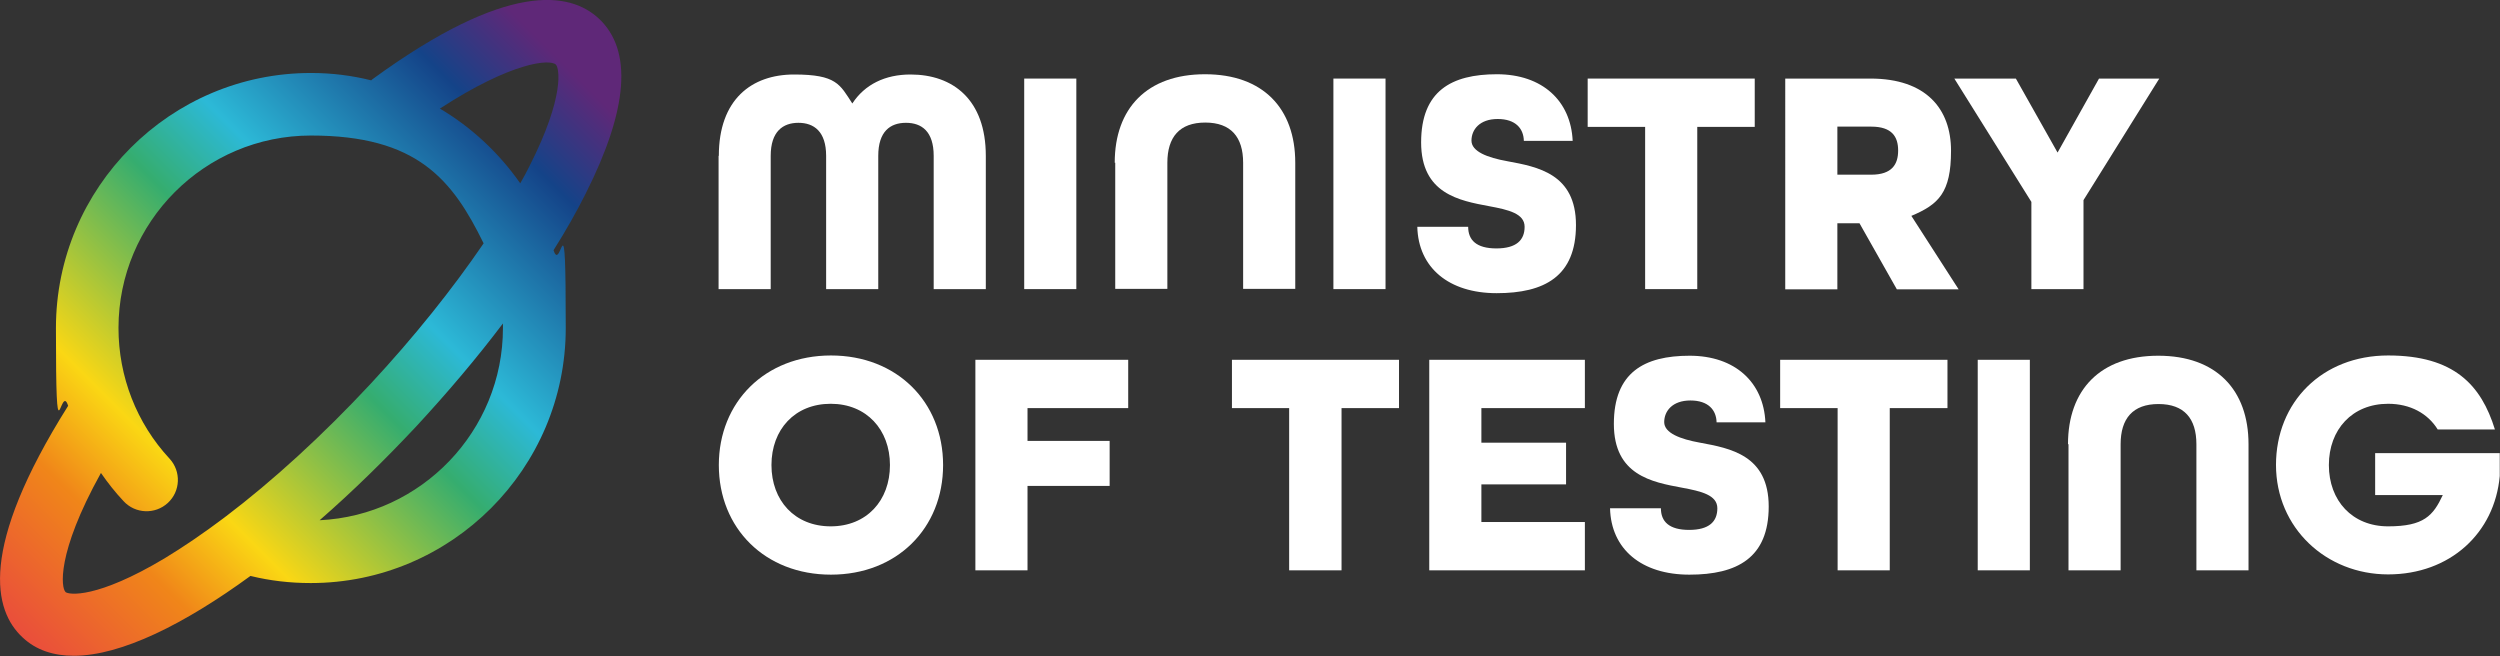 <?xml version="1.0" encoding="UTF-8"?>
<svg id="a" xmlns="http://www.w3.org/2000/svg" xmlns:xlink="http://www.w3.org/1999/xlink" version="1.1" viewBox="0 0 983.2 258">
  <rect x="0" y="0" width="983.2" height="258" fill="#333333" stroke="none"/>
  <!-- Generator: Adobe Illustrator 29.5.1, SVG Export Plug-In . SVG Version: 2.1.0 Build 141)  -->
  <defs>
    <style>
      .st0 {
        fill: none;
      }

      .st1 {
        fill: url(#linear-gradient);
      }

      .st2 {
        fill: #fff;
      }

      .st3 {
        clip-path: url(#clippath);
      }
    </style>
    <clipPath id="clippath">
      <path class="st0" d="M208.3,65.2c-1.1,2.3-2.4,4.6-3.7,6.9-8.3-11.9-19.1-22-31.6-29.4,28.5-18.5,43.3-19.5,45.6-17.3,1.3,1.2,3.7,12.2-10.3,39.8M197.8,129c0,40.5-32.1,73.7-72.1,75.6,13.1-11.4,25.9-24,38-36.9,12.4-13.4,23.9-27,34.1-40.5,0,.6,0,1.2,0,1.8M25.7,232.7c-1.5-1.4-3.8-14.6,14-46.7,2.7,3.9,5.6,7.6,8.9,11.1,4.6,5,12.4,5.3,17.4.7,5-4.6,5.3-12.4.7-17.4-13-14-20.1-32.3-20.1-51.4,0-41.7,33.9-75.7,75.7-75.7s55.6,17.3,67.9,42.4c-12.2,17.9-27.3,36.8-44.4,55.2-18.9,20.3-38.5,38.2-57.1,52.3-.1,0-.3.2-.4.3-8.1,6.1-16,11.5-23.6,16.1-26.6,15.9-37.7,14.4-39,13.2M235.5,7.3c-11.3-10.5-35.8-14.9-88.8,23.7-.3.2-.5.4-.7.6-7.6-1.9-15.5-2.9-23.7-2.9-55.3,0-100.3,45-100.3,100.3s1.7,20.8,4.8,30.6C-8.6,215.8-2.5,240.2,8.9,250.7c5.3,5,12.2,7.2,20.1,7.2,18.7,0,43.6-12.5,69.5-31.4,7.7,1.9,15.6,2.8,23.7,2.8,55.3,0,100.3-45,100.3-100.3s-1.7-20.9-4.8-30.6c4.8-7.6,9-15,12.6-22.2,16.8-33.3,18.6-56.5,5.1-69"/>
    </clipPath>
    <linearGradient id="linear-gradient" x1="-9.7" y1="260" x2="249.4" y2=".9" gradientUnits="userSpaceOnUse">
      <stop offset="0" stop-color="#e73948"/>
      <stop offset=".2" stop-color="#f08619"/>
      <stop offset=".3" stop-color="#fad714"/>
      <stop offset=".5" stop-color="#35ad6f"/>
      <stop offset=".6" stop-color="#2cb9d7"/>
      <stop offset=".8" stop-color="#144388"/>
      <stop offset=".9" stop-color="#5f2878"/>
    </linearGradient>
  </defs>
  <path class="st2" d="M282.7,61.3c0-22.2,12.9-32,29.6-32s18,3.9,22.9,11.4c4.9-7.5,12.9-11.4,22.9-11.4,16.7,0,29.6,9.9,29.6,32v52.4h-20.5v-52.4c0-9.6-4.7-13-10.9-13s-10.9,3.4-10.9,13v52.4h-20.5v-52.4c0-9.6-4.8-13-10.9-13s-10.9,3.4-10.9,13v52.4h-20.5v-52.4h0Z"/>
  <rect class="st2" x="402.8" y="30.9" width="20.5" height="82.8"/>
  <path class="st2" d="M438.4,64c0-21.4,12.7-34.8,35.5-34.8s35.5,13.4,35.5,34.8v49.6h-20.5v-49.6c0-10.1-4.8-15.8-14.9-15.8s-14.9,5.7-14.9,15.8v49.6h-20.5v-49.6h0Z"/>
  <rect class="st2" x="524.4" y="30.9" width="20.5" height="82.8"/>
  <path class="st2" d="M557.4,89.2h20c0,5.2,3.2,8.5,11.1,8.5s11.1-3.3,11.1-8.5-6.3-6.7-13.9-8.1c-11.8-2.2-26.8-4.9-26.8-25.1s11.9-26.8,29.8-26.8,29.1,10.5,29.8,26.2h-19.2c-.1-4.8-3.2-8.6-10.3-8.6s-10.3,4.2-10.3,8.5,6.3,6.7,14.1,8.1c11.9,2.2,27,4.9,27,25.1s-12.4,26.8-31.2,26.8-30.8-10-31.2-26.1"/>
  <polygon class="st2" points="647 49.9 624.4 49.9 624.4 30.9 690.1 30.9 690.1 49.9 667.5 49.9 667.5 113.7 647 113.7 647 49.9"/>
  <path class="st2" d="M735.9,68.7c8.2,0,10.6-4.1,10.6-9.5s-2.4-9.4-10.6-9.4h-13.3v18.9h13.3ZM702,30.9h33.6c21.9,0,31.7,11.9,31.7,28.4s-4.9,21.1-15.6,25.6l18.6,28.9h-24.3l-14.7-26h-8.7v26h-20.5V30.9h0Z"/>
  <polygon class="st2" points="798.9 79.4 768.6 30.9 792.8 30.9 809.2 60 825.5 30.9 849.2 30.9 819.4 78.7 819.4 113.7 798.9 113.7 798.9 79.4"/>
  <path class="st2" d="M350,182.9c0-13.9-9.2-24.1-23.3-24.1s-23.3,10.1-23.3,24.1,9.2,24.1,23.3,24.1,23.3-10.1,23.3-24.1M282.7,182.9c0-24.8,18.2-43.1,44.1-43.1s44.1,18.2,44.1,43.1-18.2,43.1-44.1,43.1-44.1-18.2-44.1-43.1"/>
  <polygon class="st2" points="383.6 141.5 443.7 141.5 443.7 160.5 404.1 160.5 404.1 173.4 436.4 173.4 436.4 191.1 404.1 191.1 404.1 224.3 383.6 224.3 383.6 141.5"/>
  <polygon class="st2" points="507 160.5 484.5 160.5 484.5 141.5 550.2 141.5 550.2 160.5 527.6 160.5 527.6 224.3 507 224.3 507 160.5"/>
  <polygon class="st2" points="562.1 141.5 623.3 141.5 623.3 160.5 582.6 160.5 582.6 174.1 615.9 174.1 615.9 190.5 582.6 190.5 582.6 205.3 623.3 205.3 623.3 224.3 562.1 224.3 562.1 141.5"/>
  <path class="st2" d="M633.2,199.9h20c0,5.2,3.2,8.5,11.1,8.5s11.1-3.3,11.1-8.5-6.3-6.7-13.9-8.1c-11.8-2.2-26.8-4.9-26.8-25.1s11.9-26.8,29.8-26.8,29.1,10.5,29.8,26.2h-19.2c-.1-4.8-3.2-8.6-10.3-8.6s-10.3,4.2-10.3,8.5,6.3,6.7,14.1,8.1c11.9,2.2,27,4.9,27,25.1s-12.4,26.8-31.2,26.8-30.8-10-31.2-26.1"/>
  <polygon class="st2" points="722.7 160.5 700.1 160.5 700.1 141.5 765.9 141.5 765.9 160.5 743.2 160.5 743.2 224.3 722.7 224.3 722.7 160.5"/>
  <rect class="st2" x="777.8" y="141.5" width="20.5" height="82.8"/>
  <path class="st2" d="M813.3,174.7c0-21.4,12.7-34.8,35.5-34.8s35.5,13.4,35.5,34.8v49.6h-20.5v-49.6c0-10.1-4.8-15.8-14.9-15.8s-14.9,5.7-14.9,15.8v49.6h-20.5v-49.6Z"/>
  <path class="st2" d="M895.1,182.9c0-24.8,18.2-43.1,44.1-43.1s36.6,11.6,42,29.1h-22.5c-3.9-6.3-10.8-10.1-19.5-10.1-14.1,0-23.3,10.1-23.3,24.1s9.2,24.1,23.3,24.1,17.7-4.2,21.5-12.3h-26.6v-16.5h49v9c-2,22.5-19.6,38.7-43.9,38.7s-44.1-18.2-44.1-43.1"/>
  <g class="st3">
    <rect class="st1" x="-4.7" y="-4.2" width="249.1" height="269.2"/>
  </g>
</svg>